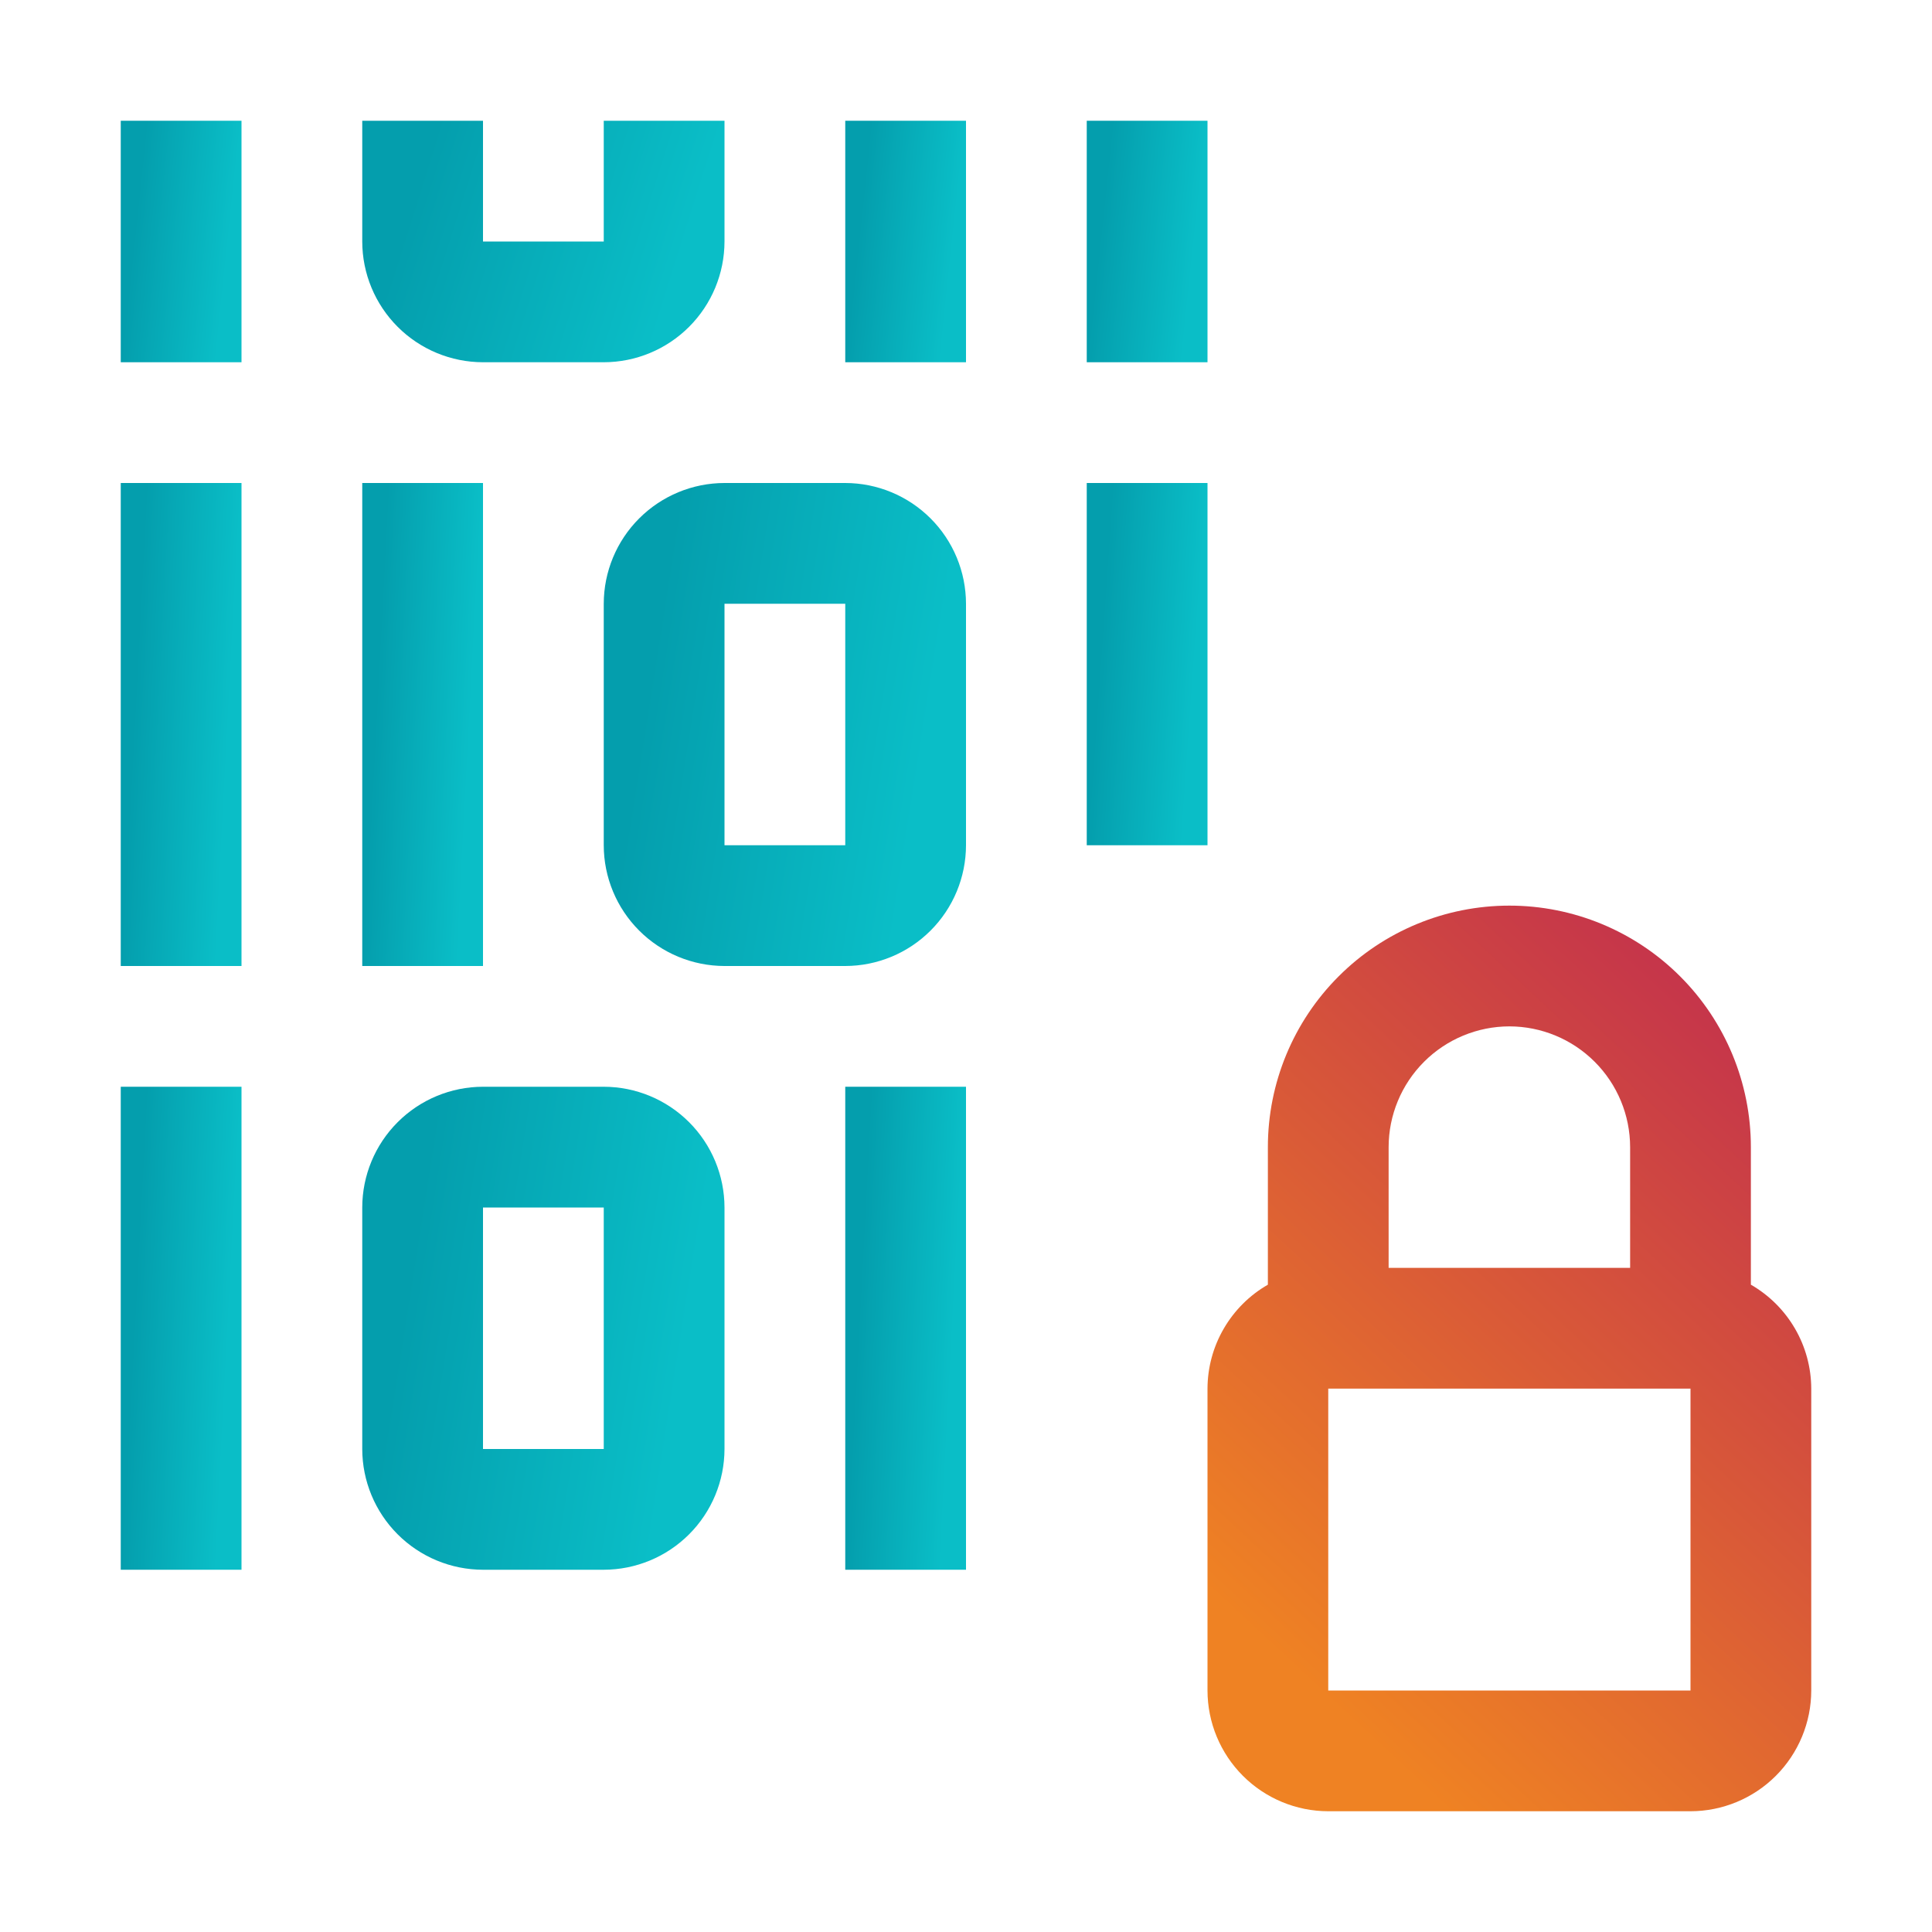 <svg width="60" height="60" viewBox="0 0 60 60" fill="none" xmlns="http://www.w3.org/2000/svg">
<g clip-path="url(#clip0_14101_23675)">
<path d="M54.375 39.897V35.625C54.375 33.636 53.585 31.728 52.178 30.322C50.772 28.915 48.864 28.125 46.875 28.125C44.886 28.125 42.978 28.915 41.572 30.322C40.165 31.728 39.375 33.636 39.375 35.625V39.897C38.807 40.223 38.335 40.694 38.006 41.26C37.676 41.827 37.502 42.47 37.5 43.125V52.5C37.501 53.494 37.897 54.447 38.6 55.15C39.303 55.853 40.256 56.249 41.25 56.25H52.5C53.494 56.249 54.447 55.853 55.15 55.15C55.853 54.447 56.249 53.494 56.25 52.5V43.125C56.248 42.47 56.074 41.827 55.744 41.26C55.415 40.694 54.943 40.223 54.375 39.897ZM46.875 31.875C47.869 31.876 48.822 32.272 49.525 32.975C50.228 33.678 50.624 34.631 50.625 35.625V39.375H43.125V35.625C43.126 34.631 43.522 33.678 44.225 32.975C44.928 32.272 45.881 31.876 46.875 31.875ZM41.25 52.5V43.125H52.5V52.5H41.25Z" fill="url(#paint0_linear_14101_23675)"/>
<path d="M7.5 3.75H3.75V11.25H7.5V3.75Z" fill="url(#paint1_linear_14101_23675)"/>
<path d="M30 3.75H26.25V11.25H30V3.75Z" fill="url(#paint2_linear_14101_23675)"/>
<path d="M37.5 3.75H33.75V11.25H37.5V3.75Z" fill="url(#paint3_linear_14101_23675)"/>
<path d="M7.5 15H3.75V30H7.5V15Z" fill="url(#paint4_linear_14101_23675)"/>
<path d="M7.5 33.75H3.75V48.75H7.5V33.75Z" fill="url(#paint5_linear_14101_23675)"/>
<path d="M30 33.75H26.25V48.75H30V33.75Z" fill="url(#paint6_linear_14101_23675)"/>
<path d="M15 15H11.25V30H15V15Z" fill="url(#paint7_linear_14101_23675)"/>
<path d="M37.5 15H33.75V26.25H37.5V15Z" fill="url(#paint8_linear_14101_23675)"/>
<path d="M18.75 48.75H15C14.006 48.749 13.053 48.353 12.35 47.65C11.647 46.947 11.251 45.994 11.25 45V37.5C11.251 36.506 11.647 35.553 12.35 34.85C13.053 34.147 14.006 33.751 15 33.75H18.75C19.744 33.751 20.697 34.147 21.4 34.85C22.103 35.553 22.499 36.506 22.5 37.5V45C22.499 45.994 22.103 46.947 21.4 47.65C20.697 48.353 19.744 48.749 18.75 48.75ZM15 37.5V45H18.75V37.5H15Z" fill="url(#paint9_linear_14101_23675)"/>
<path d="M26.25 30H22.5C21.506 29.999 20.553 29.603 19.85 28.9C19.147 28.197 18.751 27.244 18.75 26.25V18.75C18.751 17.756 19.147 16.803 19.85 16.1C20.553 15.397 21.506 15.001 22.5 15H26.25C27.244 15.001 28.197 15.397 28.9 16.1C29.603 16.803 29.999 17.756 30 18.75V26.25C29.999 27.244 29.603 28.197 28.9 28.9C28.197 29.603 27.244 29.999 26.25 30ZM22.5 18.75V26.25H26.25V18.75H22.5Z" fill="url(#paint10_linear_14101_23675)"/>
<path d="M18.75 11.25H15C14.006 11.249 13.053 10.853 12.35 10.15C11.647 9.447 11.251 8.494 11.25 7.5V3.75H15V7.5H18.75V3.75H22.5V7.5C22.499 8.494 22.103 9.447 21.4 10.15C20.697 10.853 19.744 11.249 18.75 11.25Z" fill="url(#paint11_linear_14101_23675)"/>
</g>
<defs>
<linearGradient id="paint0_linear_14101_23675" x1="55.125" y1="24.891" x2="34.757" y2="46.826" gradientUnits="userSpaceOnUse">
<stop stop-color="#BB2254"/>
<stop offset="1" stop-color="#EF8223"/>
</linearGradient>
<linearGradient id="paint1_linear_14101_23675" x1="7.5" y1="3.75" x2="4.57" y2="3.442" gradientUnits="userSpaceOnUse">
<stop stop-color="#0ABEC7"/>
<stop offset="1" stop-color="#049EAD"/>
</linearGradient>
<linearGradient id="paint2_linear_14101_23675" x1="30" y1="3.75" x2="27.07" y2="3.442" gradientUnits="userSpaceOnUse">
<stop stop-color="#0ABEC7"/>
<stop offset="1" stop-color="#049EAD"/>
</linearGradient>
<linearGradient id="paint3_linear_14101_23675" x1="37.5" y1="3.75" x2="34.57" y2="3.442" gradientUnits="userSpaceOnUse">
<stop stop-color="#0ABEC7"/>
<stop offset="1" stop-color="#049EAD"/>
</linearGradient>
<linearGradient id="paint4_linear_14101_23675" x1="7.5" y1="15" x2="4.546" y2="14.845" gradientUnits="userSpaceOnUse">
<stop stop-color="#0ABEC7"/>
<stop offset="1" stop-color="#049EAD"/>
</linearGradient>
<linearGradient id="paint5_linear_14101_23675" x1="7.5" y1="33.75" x2="4.546" y2="33.595" gradientUnits="userSpaceOnUse">
<stop stop-color="#0ABEC7"/>
<stop offset="1" stop-color="#049EAD"/>
</linearGradient>
<linearGradient id="paint6_linear_14101_23675" x1="30" y1="33.75" x2="27.046" y2="33.595" gradientUnits="userSpaceOnUse">
<stop stop-color="#0ABEC7"/>
<stop offset="1" stop-color="#049EAD"/>
</linearGradient>
<linearGradient id="paint7_linear_14101_23675" x1="15" y1="15" x2="12.046" y2="14.845" gradientUnits="userSpaceOnUse">
<stop stop-color="#0ABEC7"/>
<stop offset="1" stop-color="#049EAD"/>
</linearGradient>
<linearGradient id="paint8_linear_14101_23675" x1="37.5" y1="15" x2="34.552" y2="14.794" gradientUnits="userSpaceOnUse">
<stop stop-color="#0ABEC7"/>
<stop offset="1" stop-color="#049EAD"/>
</linearGradient>
<linearGradient id="paint9_linear_14101_23675" x1="22.5" y1="33.75" x2="13.829" y2="32.384" gradientUnits="userSpaceOnUse">
<stop stop-color="#0ABEC7"/>
<stop offset="1" stop-color="#049EAD"/>
</linearGradient>
<linearGradient id="paint10_linear_14101_23675" x1="30" y1="15" x2="21.329" y2="13.634" gradientUnits="userSpaceOnUse">
<stop stop-color="#0ABEC7"/>
<stop offset="1" stop-color="#049EAD"/>
</linearGradient>
<linearGradient id="paint11_linear_14101_23675" x1="22.5" y1="3.75" x2="14.416" y2="1.202" gradientUnits="userSpaceOnUse">
<stop stop-color="#0ABEC7"/>
<stop offset="1" stop-color="#049EAD"/>
</linearGradient>
<clipPath id="clip0_14101_23675">
<rect width="60" height="60" fill="white"/>
</clipPath>
</defs>
</svg>
